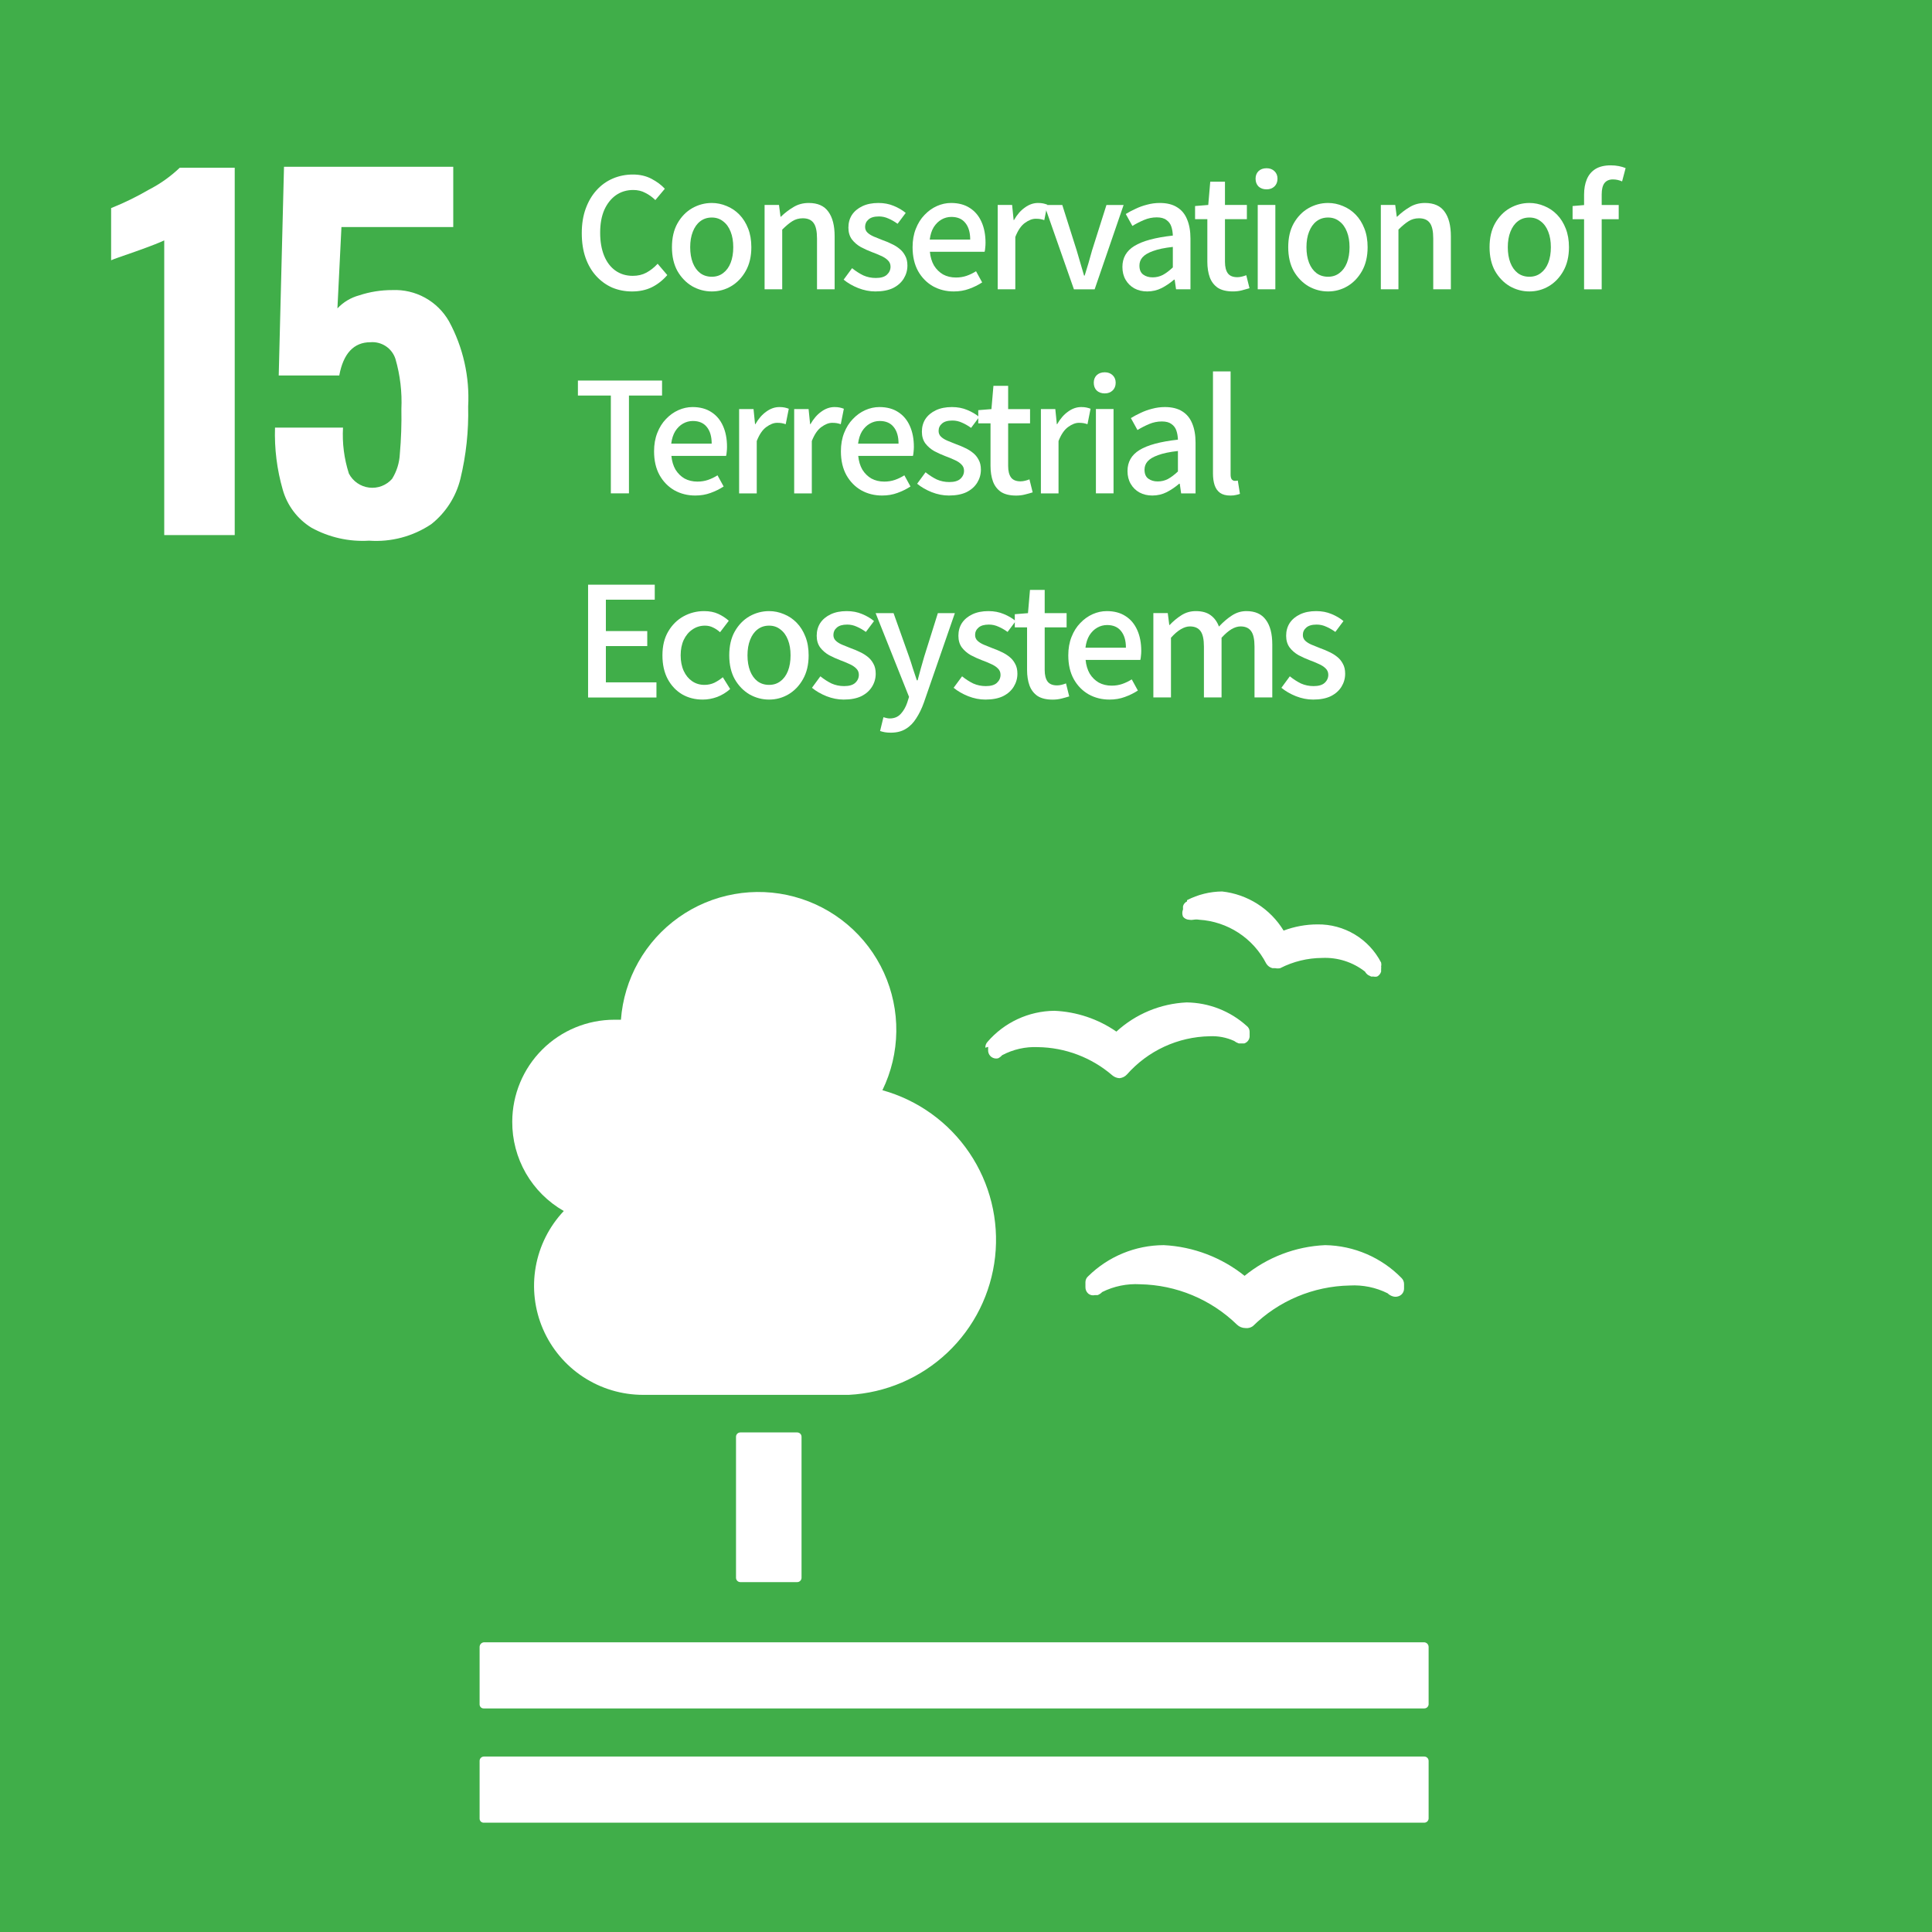 <svg width="120" height="120" viewBox="0 0 120 120" fill="none" xmlns="http://www.w3.org/2000/svg">
<path d="M120 0H0V120H120V0Z" fill="#40AE49"/>
<path d="M81.56 43.452C81.205 43.452 80.85 43.382 80.494 43.243C80.145 43.103 79.844 42.929 79.59 42.72L80.113 42.007C80.342 42.191 80.573 42.34 80.808 42.454C81.049 42.561 81.31 42.615 81.589 42.615C81.9 42.615 82.128 42.549 82.274 42.416C82.427 42.276 82.503 42.108 82.503 41.912C82.503 41.753 82.446 41.62 82.332 41.512C82.224 41.405 82.081 41.313 81.903 41.237C81.725 41.154 81.541 41.078 81.351 41.009C81.116 40.92 80.885 40.815 80.656 40.695C80.434 40.568 80.25 40.41 80.104 40.22C79.958 40.023 79.885 39.779 79.885 39.488C79.885 39.19 79.958 38.927 80.104 38.699C80.256 38.47 80.472 38.29 80.751 38.157C81.031 38.024 81.364 37.957 81.751 37.957C82.1 37.957 82.417 38.017 82.703 38.138C82.995 38.258 83.242 38.404 83.445 38.575L82.941 39.25C82.757 39.117 82.57 39.009 82.379 38.927C82.189 38.838 81.989 38.794 81.779 38.794C81.487 38.794 81.272 38.857 81.132 38.984C80.992 39.104 80.923 39.256 80.923 39.44C80.923 39.586 80.973 39.706 81.075 39.801C81.176 39.896 81.31 39.979 81.475 40.048C81.646 40.118 81.827 40.191 82.017 40.267C82.201 40.331 82.382 40.407 82.56 40.495C82.744 40.578 82.909 40.679 83.055 40.799C83.201 40.913 83.318 41.056 83.407 41.227C83.502 41.392 83.55 41.598 83.55 41.845C83.55 42.137 83.474 42.406 83.322 42.653C83.169 42.9 82.947 43.097 82.655 43.243C82.363 43.382 81.998 43.452 81.56 43.452Z" fill="white"/>
<path d="M71.637 43.319V38.081H72.532L72.627 38.822H72.646C72.874 38.581 73.119 38.379 73.379 38.214C73.645 38.043 73.944 37.957 74.274 37.957C74.661 37.957 74.969 38.043 75.197 38.214C75.425 38.379 75.597 38.613 75.711 38.917C75.971 38.638 76.238 38.41 76.511 38.233C76.79 38.049 77.091 37.957 77.415 37.957C77.961 37.957 78.364 38.138 78.624 38.499C78.891 38.854 79.024 39.364 79.024 40.029V43.319H77.92V40.163C77.92 39.712 77.85 39.392 77.71 39.202C77.571 39.006 77.352 38.908 77.053 38.908C76.876 38.908 76.689 38.965 76.492 39.079C76.301 39.193 76.095 39.37 75.873 39.611V43.319H74.778V40.163C74.778 39.712 74.708 39.392 74.569 39.202C74.429 39.006 74.207 38.908 73.902 38.908C73.731 38.908 73.547 38.965 73.35 39.079C73.153 39.193 72.947 39.37 72.731 39.611V43.319H71.637Z" fill="white"/>
<path d="M68.914 43.452C68.438 43.452 68.007 43.344 67.62 43.129C67.233 42.907 66.925 42.593 66.696 42.187C66.468 41.775 66.353 41.281 66.353 40.704C66.353 40.28 66.42 39.9 66.553 39.564C66.687 39.221 66.868 38.933 67.096 38.699C67.325 38.458 67.582 38.274 67.867 38.147C68.153 38.02 68.445 37.957 68.743 37.957C69.206 37.957 69.597 38.062 69.914 38.271C70.231 38.474 70.472 38.762 70.637 39.136C70.802 39.503 70.885 39.934 70.885 40.429C70.885 40.536 70.879 40.641 70.866 40.742C70.859 40.837 70.847 40.92 70.828 40.99H67.429C67.461 41.319 67.547 41.604 67.686 41.845C67.832 42.08 68.019 42.263 68.248 42.397C68.483 42.523 68.749 42.587 69.048 42.587C69.282 42.587 69.501 42.552 69.704 42.482C69.907 42.412 70.104 42.317 70.295 42.197L70.675 42.891C70.434 43.049 70.165 43.182 69.866 43.29C69.574 43.398 69.257 43.452 68.914 43.452ZM67.42 40.229H69.933C69.933 39.785 69.831 39.44 69.628 39.193C69.431 38.946 69.143 38.822 68.762 38.822C68.546 38.822 68.343 38.876 68.153 38.984C67.962 39.092 67.8 39.25 67.667 39.459C67.54 39.668 67.458 39.925 67.42 40.229Z" fill="white"/>
<path d="M65.383 43.455C64.989 43.455 64.675 43.379 64.44 43.227C64.212 43.068 64.047 42.853 63.945 42.58C63.844 42.301 63.793 41.978 63.793 41.611V38.968H63.031V38.15L63.85 38.084L63.974 36.639H64.888V38.084H66.249V38.968H64.888V41.62C64.888 41.931 64.948 42.168 65.068 42.333C65.189 42.492 65.386 42.571 65.659 42.571C65.748 42.571 65.843 42.558 65.944 42.533C66.046 42.507 66.135 42.479 66.211 42.447L66.411 43.255C66.271 43.3 66.112 43.344 65.935 43.388C65.763 43.433 65.579 43.455 65.383 43.455Z" fill="white"/>
<path d="M61.203 43.452C60.848 43.452 60.492 43.382 60.137 43.243C59.788 43.103 59.486 42.929 59.232 42.72L59.756 42.007C59.984 42.191 60.216 42.34 60.451 42.454C60.692 42.561 60.952 42.615 61.231 42.615C61.542 42.615 61.771 42.549 61.917 42.416C62.069 42.276 62.145 42.108 62.145 41.912C62.145 41.753 62.088 41.62 61.974 41.512C61.866 41.405 61.723 41.313 61.546 41.237C61.368 41.154 61.184 41.078 60.993 41.009C60.759 40.92 60.527 40.815 60.299 40.695C60.077 40.568 59.892 40.41 59.746 40.22C59.6 40.023 59.528 39.779 59.528 39.488C59.528 39.19 59.6 38.927 59.746 38.699C59.899 38.47 60.115 38.29 60.394 38.157C60.673 38.024 61.006 37.957 61.393 37.957C61.742 37.957 62.06 38.017 62.345 38.138C62.637 38.258 62.885 38.404 63.088 38.575L62.583 39.25C62.399 39.117 62.212 39.009 62.022 38.927C61.831 38.838 61.631 38.794 61.422 38.794C61.13 38.794 60.914 38.857 60.775 38.984C60.635 39.104 60.565 39.256 60.565 39.44C60.565 39.586 60.616 39.706 60.718 39.801C60.819 39.896 60.952 39.979 61.117 40.048C61.289 40.118 61.469 40.191 61.66 40.267C61.844 40.331 62.025 40.407 62.203 40.495C62.387 40.578 62.552 40.679 62.698 40.799C62.843 40.913 62.961 41.056 63.05 41.227C63.145 41.392 63.193 41.598 63.193 41.845C63.193 42.137 63.116 42.406 62.964 42.653C62.812 42.9 62.59 43.097 62.298 43.243C62.006 43.382 61.641 43.452 61.203 43.452Z" fill="white"/>
<path d="M55.329 45.508C55.19 45.508 55.066 45.499 54.958 45.48C54.856 45.461 54.758 45.436 54.663 45.404L54.872 44.548C54.923 44.561 54.983 44.577 55.053 44.596C55.123 44.615 55.193 44.624 55.263 44.624C55.548 44.624 55.777 44.529 55.948 44.339C56.119 44.155 56.253 43.924 56.348 43.645L56.462 43.284L54.387 38.084H55.501L56.462 40.784C56.544 41.018 56.624 41.262 56.7 41.516C56.782 41.763 56.865 42.01 56.947 42.257H56.995C57.059 42.017 57.125 41.769 57.195 41.516C57.265 41.262 57.335 41.018 57.404 40.784L58.252 38.084H59.308L57.385 43.636C57.252 44.01 57.093 44.336 56.909 44.615C56.732 44.9 56.516 45.119 56.262 45.271C56.008 45.429 55.697 45.508 55.329 45.508Z" fill="white"/>
<path d="M52.402 43.452C52.047 43.452 51.691 43.382 51.336 43.243C50.987 43.103 50.685 42.929 50.432 42.72L50.955 42.007C51.184 42.191 51.415 42.34 51.65 42.454C51.891 42.561 52.151 42.615 52.431 42.615C52.742 42.615 52.97 42.549 53.116 42.416C53.269 42.276 53.345 42.108 53.345 41.912C53.345 41.753 53.288 41.62 53.173 41.512C53.065 41.405 52.923 41.313 52.745 41.237C52.567 41.154 52.383 41.078 52.193 41.009C51.958 40.92 51.726 40.815 51.498 40.695C51.276 40.568 51.092 40.41 50.946 40.22C50.8 40.023 50.727 39.779 50.727 39.488C50.727 39.19 50.8 38.927 50.946 38.699C51.098 38.47 51.314 38.29 51.593 38.157C51.872 38.024 52.206 37.957 52.593 37.957C52.942 37.957 53.259 38.017 53.544 38.138C53.837 38.258 54.084 38.404 54.287 38.575L53.782 39.25C53.599 39.117 53.411 39.009 53.221 38.927C53.031 38.838 52.831 38.794 52.621 38.794C52.329 38.794 52.113 38.857 51.974 38.984C51.834 39.104 51.764 39.256 51.764 39.44C51.764 39.586 51.815 39.706 51.917 39.801C52.018 39.896 52.151 39.979 52.316 40.048C52.488 40.118 52.669 40.191 52.859 40.267C53.043 40.331 53.224 40.407 53.402 40.495C53.586 40.578 53.751 40.679 53.897 40.799C54.043 40.913 54.16 41.056 54.249 41.227C54.344 41.392 54.392 41.598 54.392 41.845C54.392 42.137 54.316 42.406 54.163 42.653C54.011 42.9 53.789 43.097 53.497 43.243C53.205 43.382 52.84 43.452 52.402 43.452Z" fill="white"/>
<path d="M47.77 43.452C47.339 43.452 46.932 43.344 46.551 43.129C46.177 42.907 45.872 42.593 45.638 42.187C45.409 41.775 45.295 41.281 45.295 40.704C45.295 40.121 45.409 39.627 45.638 39.221C45.872 38.809 46.177 38.496 46.551 38.28C46.932 38.065 47.339 37.957 47.77 37.957C48.087 37.957 48.395 38.02 48.693 38.147C48.992 38.268 49.255 38.445 49.483 38.679C49.712 38.914 49.893 39.202 50.026 39.545C50.159 39.88 50.226 40.267 50.226 40.704C50.226 41.281 50.109 41.775 49.874 42.187C49.645 42.593 49.344 42.907 48.969 43.129C48.601 43.344 48.202 43.452 47.77 43.452ZM47.77 42.539C48.043 42.539 48.278 42.463 48.474 42.311C48.678 42.159 48.833 41.947 48.941 41.674C49.049 41.395 49.103 41.072 49.103 40.704C49.103 40.337 49.049 40.017 48.941 39.744C48.833 39.465 48.678 39.25 48.474 39.098C48.278 38.939 48.043 38.86 47.77 38.86C47.491 38.86 47.25 38.939 47.047 39.098C46.85 39.25 46.697 39.465 46.59 39.744C46.482 40.017 46.428 40.337 46.428 40.704C46.428 41.072 46.482 41.395 46.59 41.674C46.697 41.947 46.85 42.159 47.047 42.311C47.25 42.463 47.491 42.539 47.77 42.539Z" fill="white"/>
<path d="M43.648 43.452C43.172 43.452 42.747 43.344 42.373 43.129C41.998 42.907 41.7 42.593 41.478 42.187C41.256 41.775 41.145 41.281 41.145 40.704C41.145 40.121 41.265 39.627 41.506 39.221C41.747 38.809 42.065 38.496 42.458 38.28C42.852 38.065 43.277 37.957 43.734 37.957C44.07 37.957 44.362 38.014 44.61 38.128C44.857 38.242 45.076 38.385 45.267 38.556L44.724 39.269C44.584 39.142 44.438 39.044 44.286 38.974C44.134 38.898 43.969 38.86 43.791 38.86C43.499 38.86 43.239 38.939 43.01 39.098C42.782 39.25 42.601 39.465 42.468 39.744C42.341 40.017 42.277 40.337 42.277 40.704C42.277 41.072 42.341 41.395 42.468 41.674C42.595 41.947 42.769 42.159 42.991 42.311C43.214 42.463 43.467 42.539 43.753 42.539C43.975 42.539 44.181 42.495 44.372 42.406C44.562 42.311 44.737 42.197 44.895 42.064L45.352 42.796C45.111 43.011 44.841 43.176 44.543 43.29C44.245 43.398 43.947 43.452 43.648 43.452Z" fill="white"/>
<path d="M36.527 43.323V36.316H40.668V37.248H37.632V39.197H40.202V40.129H37.632V42.382H40.773V43.323H36.527Z" fill="white"/>
<path d="M76.425 30.78C76.159 30.78 75.946 30.726 75.787 30.618C75.629 30.504 75.514 30.346 75.445 30.143C75.375 29.934 75.34 29.69 75.34 29.411V23.07H76.435V29.468C76.435 29.614 76.46 29.718 76.511 29.782C76.568 29.839 76.628 29.867 76.692 29.867C76.717 29.867 76.742 29.867 76.768 29.867C76.793 29.861 76.831 29.855 76.882 29.848L77.015 30.675C76.952 30.701 76.873 30.723 76.777 30.742C76.682 30.767 76.565 30.78 76.425 30.78Z" fill="white"/>
<path d="M71.573 30.778C71.275 30.778 71.009 30.715 70.774 30.588C70.545 30.461 70.364 30.284 70.231 30.055C70.098 29.827 70.031 29.561 70.031 29.257C70.031 28.693 70.279 28.259 70.774 27.954C71.275 27.644 72.072 27.428 73.163 27.308C73.157 27.105 73.125 26.918 73.068 26.747C73.011 26.576 72.909 26.44 72.763 26.338C72.624 26.231 72.424 26.177 72.164 26.177C71.891 26.177 71.627 26.231 71.374 26.338C71.12 26.446 70.879 26.57 70.65 26.709L70.241 25.968C70.425 25.854 70.628 25.746 70.85 25.644C71.072 25.537 71.31 25.451 71.564 25.388C71.818 25.318 72.081 25.283 72.354 25.283C72.792 25.283 73.15 25.372 73.43 25.549C73.709 25.721 73.915 25.971 74.049 26.3C74.188 26.63 74.258 27.029 74.258 27.498V30.645H73.363L73.277 30.046H73.239C73.004 30.249 72.748 30.423 72.468 30.569C72.189 30.708 71.891 30.778 71.573 30.778ZM71.907 29.903C72.135 29.903 72.348 29.853 72.544 29.751C72.741 29.643 72.947 29.488 73.163 29.285V28.012C72.649 28.069 72.24 28.154 71.935 28.268C71.63 28.376 71.412 28.506 71.278 28.658C71.151 28.804 71.088 28.975 71.088 29.171C71.088 29.431 71.167 29.618 71.326 29.732C71.485 29.846 71.678 29.903 71.907 29.903Z" fill="white"/>
<path d="M68.069 30.643V25.405H69.164V30.643H68.069ZM68.621 24.435C68.412 24.435 68.243 24.375 68.116 24.254C67.996 24.134 67.936 23.972 67.936 23.77C67.936 23.579 67.996 23.424 68.116 23.304C68.243 23.183 68.412 23.123 68.621 23.123C68.818 23.123 68.98 23.183 69.106 23.304C69.233 23.424 69.297 23.579 69.297 23.77C69.297 23.972 69.233 24.134 69.106 24.254C68.98 24.375 68.818 24.435 68.621 24.435Z" fill="white"/>
<path d="M64.652 30.645V25.407H65.547L65.642 26.348H65.661C65.852 26.012 66.077 25.752 66.337 25.568C66.597 25.378 66.87 25.283 67.156 25.283C67.283 25.283 67.391 25.293 67.48 25.312C67.569 25.331 67.654 25.356 67.737 25.388L67.546 26.348C67.451 26.316 67.365 26.294 67.289 26.281C67.213 26.269 67.121 26.262 67.013 26.262C66.804 26.262 66.582 26.348 66.347 26.519C66.112 26.684 65.912 26.975 65.747 27.394V30.645H64.652Z" fill="white"/>
<path d="M63.113 30.781C62.72 30.781 62.405 30.705 62.171 30.553C61.942 30.394 61.777 30.179 61.676 29.906C61.574 29.628 61.523 29.304 61.523 28.937V26.294H60.762V25.476L61.58 25.41L61.704 23.965H62.618V25.41H63.979V26.294H62.618V28.946C62.618 29.257 62.678 29.494 62.799 29.659C62.919 29.818 63.116 29.897 63.389 29.897C63.478 29.897 63.573 29.884 63.675 29.859C63.776 29.834 63.865 29.805 63.941 29.773L64.141 30.581C64.002 30.626 63.843 30.67 63.665 30.714C63.494 30.759 63.31 30.781 63.113 30.781Z" fill="white"/>
<path d="M58.935 30.778C58.58 30.778 58.225 30.708 57.869 30.569C57.52 30.429 57.219 30.255 56.965 30.046L57.488 29.333C57.717 29.517 57.949 29.666 58.183 29.78C58.425 29.887 58.685 29.941 58.964 29.941C59.275 29.941 59.503 29.875 59.649 29.742C59.802 29.602 59.878 29.434 59.878 29.238C59.878 29.079 59.821 28.946 59.706 28.839C59.599 28.731 59.456 28.639 59.278 28.563C59.1 28.48 58.916 28.404 58.726 28.335C58.491 28.246 58.26 28.142 58.031 28.021C57.809 27.894 57.625 27.736 57.479 27.546C57.333 27.349 57.26 27.105 57.26 26.814C57.26 26.516 57.333 26.253 57.479 26.025C57.631 25.797 57.847 25.616 58.126 25.483C58.406 25.35 58.739 25.283 59.126 25.283C59.475 25.283 59.792 25.343 60.078 25.464C60.37 25.584 60.617 25.73 60.82 25.901L60.316 26.576C60.132 26.443 59.944 26.335 59.754 26.253C59.564 26.164 59.364 26.12 59.154 26.12C58.862 26.12 58.647 26.183 58.507 26.31C58.367 26.43 58.298 26.582 58.298 26.766C58.298 26.912 58.348 27.032 58.45 27.127C58.551 27.223 58.685 27.305 58.85 27.375C59.021 27.444 59.202 27.517 59.392 27.593C59.576 27.657 59.757 27.733 59.935 27.821C60.119 27.904 60.284 28.005 60.43 28.126C60.576 28.24 60.693 28.382 60.782 28.553C60.877 28.718 60.925 28.924 60.925 29.171C60.925 29.463 60.849 29.732 60.697 29.979C60.544 30.227 60.322 30.423 60.03 30.569C59.738 30.708 59.373 30.778 58.935 30.778Z" fill="white"/>
<path d="M54.791 30.778C54.315 30.778 53.884 30.67 53.497 30.455C53.109 30.233 52.802 29.919 52.573 29.514C52.345 29.102 52.23 28.607 52.23 28.031C52.23 27.606 52.297 27.226 52.43 26.89C52.564 26.548 52.745 26.259 52.973 26.025C53.202 25.784 53.459 25.6 53.744 25.473C54.03 25.347 54.322 25.283 54.62 25.283C55.083 25.283 55.474 25.388 55.791 25.597C56.108 25.8 56.349 26.088 56.514 26.462C56.679 26.83 56.762 27.261 56.762 27.755C56.762 27.863 56.755 27.967 56.743 28.069C56.736 28.164 56.724 28.246 56.705 28.316H53.306C53.338 28.645 53.424 28.93 53.563 29.171C53.709 29.406 53.896 29.59 54.125 29.723C54.36 29.849 54.626 29.913 54.925 29.913C55.159 29.913 55.378 29.878 55.581 29.808C55.785 29.738 55.981 29.643 56.172 29.523L56.552 30.217C56.311 30.375 56.041 30.509 55.743 30.616C55.451 30.724 55.134 30.778 54.791 30.778ZM53.297 27.555H55.81C55.81 27.112 55.708 26.766 55.505 26.519C55.309 26.272 55.02 26.148 54.639 26.148C54.423 26.148 54.22 26.202 54.03 26.31C53.839 26.418 53.677 26.576 53.544 26.785C53.417 26.994 53.335 27.251 53.297 27.555Z" fill="white"/>
<path d="M49.328 30.645V25.407H50.223L50.318 26.348H50.337C50.528 26.012 50.753 25.752 51.013 25.568C51.273 25.378 51.546 25.283 51.832 25.283C51.959 25.283 52.067 25.293 52.155 25.312C52.244 25.331 52.33 25.356 52.413 25.388L52.222 26.348C52.127 26.316 52.041 26.294 51.965 26.281C51.889 26.269 51.797 26.262 51.689 26.262C51.48 26.262 51.257 26.348 51.023 26.519C50.788 26.684 50.588 26.975 50.423 27.394V30.645H49.328Z" fill="white"/>
<path d="M45.908 30.645V25.407H46.803L46.898 26.348H46.917C47.108 26.012 47.333 25.752 47.593 25.568C47.853 25.378 48.126 25.283 48.412 25.283C48.539 25.283 48.647 25.293 48.736 25.312C48.824 25.331 48.91 25.356 48.993 25.388L48.802 26.348C48.707 26.316 48.621 26.294 48.545 26.281C48.469 26.269 48.377 26.262 48.269 26.262C48.06 26.262 47.837 26.348 47.603 26.519C47.368 26.684 47.168 26.975 47.003 27.394V30.645H45.908Z" fill="white"/>
<path d="M43.186 30.778C42.71 30.778 42.278 30.67 41.891 30.455C41.504 30.233 41.196 29.919 40.968 29.514C40.739 29.102 40.625 28.607 40.625 28.031C40.625 27.606 40.692 27.226 40.825 26.89C40.958 26.548 41.139 26.259 41.367 26.025C41.596 25.784 41.853 25.6 42.139 25.473C42.424 25.347 42.716 25.283 43.014 25.283C43.478 25.283 43.868 25.388 44.185 25.597C44.503 25.8 44.744 26.088 44.909 26.462C45.074 26.83 45.156 27.261 45.156 27.755C45.156 27.863 45.15 27.967 45.137 28.069C45.131 28.164 45.118 28.246 45.099 28.316H41.701C41.732 28.645 41.818 28.93 41.958 29.171C42.104 29.406 42.291 29.59 42.519 29.723C42.754 29.849 43.021 29.913 43.319 29.913C43.554 29.913 43.773 29.878 43.976 29.808C44.179 29.738 44.376 29.643 44.566 29.523L44.947 30.217C44.706 30.375 44.436 30.509 44.138 30.616C43.846 30.724 43.529 30.778 43.186 30.778ZM41.691 27.555H44.204C44.204 27.112 44.103 26.766 43.9 26.519C43.703 26.272 43.414 26.148 43.033 26.148C42.818 26.148 42.615 26.202 42.424 26.31C42.234 26.418 42.072 26.576 41.939 26.785C41.812 26.994 41.729 27.251 41.691 27.555Z" fill="white"/>
<path d="M37.941 30.643V24.568H35.895V23.637H41.121V24.568H39.065V30.643H37.941Z" fill="white"/>
<path d="M98.39 17.97V12.085C98.39 11.724 98.447 11.407 98.561 11.135C98.675 10.862 98.853 10.65 99.094 10.498C99.342 10.346 99.659 10.27 100.046 10.27C100.224 10.27 100.392 10.285 100.551 10.317C100.709 10.349 100.849 10.39 100.97 10.441L100.751 11.268C100.567 11.185 100.376 11.144 100.179 11.144C99.951 11.144 99.776 11.22 99.656 11.372C99.542 11.524 99.484 11.759 99.484 12.076V17.97H98.39ZM97.676 13.616V12.798L98.447 12.732H100.541V13.616H97.676Z" fill="white"/>
<path d="M94.995 18.102C94.563 18.102 94.157 17.994 93.776 17.779C93.402 17.557 93.097 17.243 92.862 16.838C92.634 16.426 92.519 15.931 92.519 15.355C92.519 14.772 92.634 14.277 92.862 13.872C93.097 13.46 93.402 13.146 93.776 12.931C94.157 12.715 94.563 12.607 94.995 12.607C95.312 12.607 95.62 12.671 95.918 12.797C96.216 12.918 96.48 13.095 96.708 13.33C96.937 13.564 97.118 13.853 97.251 14.195C97.384 14.531 97.451 14.918 97.451 15.355C97.451 15.931 97.333 16.426 97.099 16.838C96.87 17.243 96.569 17.557 96.194 17.779C95.826 17.994 95.426 18.102 94.995 18.102ZM94.995 17.189C95.267 17.189 95.502 17.113 95.699 16.961C95.902 16.809 96.058 16.597 96.165 16.324C96.273 16.046 96.327 15.722 96.327 15.355C96.327 14.987 96.273 14.667 96.165 14.395C96.058 14.116 95.902 13.9 95.699 13.748C95.502 13.59 95.267 13.511 94.995 13.511C94.715 13.511 94.474 13.59 94.271 13.748C94.074 13.9 93.922 14.116 93.814 14.395C93.706 14.667 93.652 14.987 93.652 15.355C93.652 15.722 93.706 16.046 93.814 16.324C93.922 16.597 94.074 16.809 94.271 16.961C94.474 17.113 94.715 17.189 94.995 17.189Z" fill="white"/>
<path d="M85.766 17.969V12.731H86.66L86.756 13.463H86.775C87.016 13.229 87.276 13.029 87.555 12.864C87.835 12.693 88.152 12.607 88.507 12.607C89.066 12.607 89.472 12.788 89.726 13.149C89.986 13.504 90.116 14.014 90.116 14.68V17.969H89.021V14.813C89.021 14.363 88.951 14.043 88.812 13.853C88.672 13.656 88.447 13.558 88.136 13.558C87.895 13.558 87.679 13.618 87.489 13.739C87.305 13.853 87.095 14.027 86.86 14.261V17.969H85.766Z" fill="white"/>
<path d="M82.489 18.102C82.057 18.102 81.651 17.994 81.27 17.779C80.896 17.557 80.591 17.243 80.356 16.838C80.128 16.426 80.014 15.931 80.014 15.355C80.014 14.772 80.128 14.277 80.356 13.872C80.591 13.46 80.896 13.146 81.27 12.931C81.651 12.715 82.057 12.607 82.489 12.607C82.806 12.607 83.114 12.671 83.412 12.797C83.71 12.918 83.974 13.095 84.202 13.33C84.431 13.564 84.612 13.853 84.745 14.195C84.878 14.531 84.945 14.918 84.945 15.355C84.945 15.931 84.827 16.426 84.593 16.838C84.364 17.243 84.063 17.557 83.688 17.779C83.32 17.994 82.92 18.102 82.489 18.102ZM82.489 17.189C82.762 17.189 82.996 17.113 83.193 16.961C83.396 16.809 83.552 16.597 83.66 16.324C83.768 16.046 83.822 15.722 83.822 15.355C83.822 14.987 83.768 14.667 83.66 14.395C83.552 14.116 83.396 13.9 83.193 13.748C82.996 13.59 82.762 13.511 82.489 13.511C82.21 13.511 81.968 13.59 81.765 13.748C81.569 13.9 81.416 14.116 81.308 14.395C81.2 14.667 81.147 14.987 81.147 15.355C81.147 15.722 81.2 16.046 81.308 16.324C81.416 16.597 81.569 16.809 81.765 16.961C81.968 17.113 82.21 17.189 82.489 17.189Z" fill="white"/>
<path d="M78.12 17.969V12.731H79.214V17.969H78.12ZM78.672 11.761C78.462 11.761 78.294 11.701 78.167 11.581C78.047 11.46 77.986 11.299 77.986 11.096C77.986 10.905 78.047 10.75 78.167 10.63C78.294 10.509 78.462 10.449 78.672 10.449C78.868 10.449 79.03 10.509 79.157 10.63C79.284 10.75 79.348 10.905 79.348 11.096C79.348 11.299 79.284 11.46 79.157 11.581C79.03 11.701 78.868 11.761 78.672 11.761Z" fill="white"/>
<path d="M76.58 18.101C76.186 18.101 75.872 18.025 75.637 17.873C75.409 17.715 75.244 17.499 75.142 17.227C75.041 16.948 74.99 16.625 74.99 16.257V13.614H74.228V12.797L75.047 12.73L75.171 11.285H76.085V12.73H77.446V13.614H76.085V16.267C76.085 16.577 76.145 16.815 76.266 16.98C76.386 17.138 76.583 17.217 76.856 17.217C76.945 17.217 77.04 17.204 77.141 17.179C77.243 17.154 77.332 17.125 77.408 17.094L77.608 17.902C77.468 17.946 77.31 17.99 77.132 18.035C76.961 18.079 76.777 18.101 76.58 18.101Z" fill="white"/>
<path d="M71.257 18.102C70.959 18.102 70.692 18.039 70.457 17.912C70.229 17.785 70.048 17.608 69.915 17.38C69.781 17.151 69.715 16.885 69.715 16.581C69.715 16.017 69.962 15.583 70.457 15.279C70.959 14.968 71.755 14.753 72.847 14.632C72.84 14.43 72.809 14.242 72.752 14.071C72.695 13.9 72.593 13.764 72.447 13.663C72.307 13.555 72.107 13.501 71.847 13.501C71.574 13.501 71.311 13.555 71.057 13.663C70.803 13.77 70.562 13.894 70.334 14.033L69.924 13.292C70.108 13.178 70.311 13.07 70.534 12.969C70.756 12.861 70.994 12.775 71.248 12.712C71.501 12.642 71.765 12.607 72.038 12.607C72.475 12.607 72.834 12.696 73.113 12.874C73.393 13.045 73.599 13.295 73.732 13.625C73.872 13.954 73.942 14.353 73.942 14.822V17.969H73.047L72.961 17.37H72.923C72.688 17.573 72.431 17.747 72.152 17.893C71.873 18.032 71.574 18.102 71.257 18.102ZM71.59 17.227C71.819 17.227 72.031 17.177 72.228 17.075C72.425 16.968 72.631 16.812 72.847 16.61V15.336C72.333 15.393 71.923 15.478 71.619 15.592C71.314 15.7 71.095 15.83 70.962 15.982C70.835 16.128 70.772 16.299 70.772 16.495C70.772 16.755 70.851 16.942 71.01 17.056C71.168 17.171 71.362 17.227 71.59 17.227Z" fill="white"/>
<path d="M66.704 17.972L64.867 12.734H65.981L66.876 15.558C66.952 15.811 67.028 16.071 67.104 16.337C67.18 16.597 67.257 16.857 67.333 17.117H67.371C67.453 16.857 67.533 16.597 67.609 16.337C67.685 16.071 67.758 15.811 67.828 15.558L68.723 12.734H69.789L67.99 17.972H66.704Z" fill="white"/>
<path d="M61.969 17.969V12.731H62.864L62.959 13.672H62.978C63.168 13.336 63.394 13.076 63.654 12.893C63.914 12.703 64.187 12.607 64.472 12.607C64.599 12.607 64.707 12.617 64.796 12.636C64.885 12.655 64.971 12.68 65.053 12.712L64.863 13.672C64.767 13.64 64.682 13.618 64.606 13.606C64.529 13.593 64.438 13.587 64.33 13.587C64.12 13.587 63.898 13.672 63.663 13.843C63.428 14.008 63.228 14.3 63.063 14.718V17.969H61.969Z" fill="white"/>
<path d="M59.242 18.102C58.766 18.102 58.335 17.994 57.948 17.779C57.561 17.557 57.253 17.243 57.024 16.838C56.796 16.426 56.682 15.931 56.682 15.355C56.682 14.93 56.748 14.55 56.882 14.214C57.015 13.872 57.196 13.583 57.424 13.349C57.653 13.108 57.91 12.924 58.195 12.797C58.481 12.671 58.773 12.607 59.071 12.607C59.534 12.607 59.925 12.712 60.242 12.921C60.559 13.124 60.8 13.412 60.965 13.786C61.13 14.154 61.213 14.585 61.213 15.079C61.213 15.187 61.207 15.291 61.194 15.393C61.188 15.488 61.175 15.57 61.156 15.64H57.757C57.789 15.97 57.875 16.255 58.014 16.495C58.16 16.73 58.348 16.914 58.576 17.047C58.811 17.174 59.077 17.237 59.376 17.237C59.611 17.237 59.83 17.202 60.032 17.133C60.236 17.063 60.432 16.968 60.623 16.847L61.004 17.541C60.762 17.7 60.493 17.833 60.194 17.941C59.902 18.048 59.585 18.102 59.242 18.102ZM57.748 14.88H60.261C60.261 14.436 60.16 14.09 59.956 13.843C59.76 13.596 59.471 13.473 59.09 13.473C58.874 13.473 58.671 13.526 58.481 13.634C58.291 13.742 58.129 13.9 57.995 14.109C57.868 14.319 57.786 14.575 57.748 14.88Z" fill="white"/>
<path d="M54.371 18.102C54.016 18.102 53.66 18.032 53.305 17.893C52.956 17.754 52.654 17.579 52.4 17.37L52.924 16.657C53.152 16.841 53.384 16.99 53.619 17.104C53.86 17.212 54.12 17.266 54.4 17.266C54.711 17.266 54.939 17.199 55.085 17.066C55.237 16.927 55.313 16.759 55.313 16.562C55.313 16.404 55.256 16.271 55.142 16.163C55.034 16.055 54.891 15.963 54.714 15.887C54.536 15.805 54.352 15.729 54.161 15.659C53.927 15.57 53.695 15.466 53.467 15.345C53.245 15.219 53.06 15.06 52.914 14.87C52.769 14.674 52.696 14.43 52.696 14.138C52.696 13.84 52.769 13.577 52.914 13.349C53.067 13.121 53.282 12.94 53.562 12.807C53.841 12.674 54.174 12.607 54.561 12.607C54.91 12.607 55.228 12.668 55.513 12.788C55.805 12.909 56.053 13.054 56.256 13.225L55.751 13.9C55.567 13.767 55.38 13.659 55.19 13.577C54.999 13.488 54.799 13.444 54.59 13.444C54.298 13.444 54.082 13.507 53.943 13.634C53.803 13.755 53.733 13.907 53.733 14.09C53.733 14.236 53.784 14.357 53.885 14.452C53.987 14.547 54.12 14.629 54.285 14.699C54.457 14.768 54.638 14.841 54.828 14.918C55.012 14.981 55.193 15.057 55.37 15.146C55.555 15.228 55.72 15.329 55.865 15.45C56.011 15.564 56.129 15.707 56.218 15.878C56.313 16.042 56.361 16.248 56.361 16.495C56.361 16.787 56.284 17.056 56.132 17.304C55.98 17.551 55.758 17.747 55.466 17.893C55.174 18.032 54.809 18.102 54.371 18.102Z" fill="white"/>
<path d="M47.49 17.969V12.731H48.385L48.48 13.463H48.499C48.74 13.229 49.001 13.029 49.28 12.864C49.559 12.693 49.877 12.607 50.232 12.607C50.79 12.607 51.197 12.788 51.45 13.149C51.711 13.504 51.841 14.014 51.841 14.68V17.969H50.746V14.813C50.746 14.363 50.676 14.043 50.536 13.853C50.397 13.656 50.172 13.558 49.861 13.558C49.62 13.558 49.404 13.618 49.213 13.739C49.029 13.853 48.82 14.027 48.585 14.261V17.969H47.49Z" fill="white"/>
<path d="M44.211 18.102C43.78 18.102 43.374 17.994 42.993 17.779C42.618 17.557 42.314 17.243 42.079 16.838C41.851 16.426 41.736 15.931 41.736 15.355C41.736 14.772 41.851 14.277 42.079 13.872C42.314 13.46 42.618 13.146 42.993 12.931C43.374 12.715 43.78 12.607 44.211 12.607C44.529 12.607 44.837 12.671 45.135 12.797C45.433 12.918 45.697 13.095 45.925 13.33C46.153 13.564 46.334 13.853 46.468 14.195C46.601 14.531 46.667 14.918 46.667 15.355C46.667 15.931 46.55 16.426 46.315 16.838C46.087 17.243 45.785 17.557 45.411 17.779C45.043 17.994 44.643 18.102 44.211 18.102ZM44.211 17.189C44.484 17.189 44.719 17.113 44.916 16.961C45.119 16.809 45.274 16.597 45.382 16.324C45.49 16.046 45.544 15.722 45.544 15.355C45.544 14.987 45.49 14.667 45.382 14.395C45.274 14.116 45.119 13.9 44.916 13.748C44.719 13.59 44.484 13.511 44.211 13.511C43.932 13.511 43.691 13.59 43.488 13.748C43.291 13.9 43.139 14.116 43.031 14.395C42.923 14.667 42.869 14.987 42.869 15.355C42.869 15.722 42.923 16.046 43.031 16.324C43.139 16.597 43.291 16.809 43.488 16.961C43.691 17.113 43.932 17.189 44.211 17.189Z" fill="white"/>
<path d="M39.257 18.103C38.819 18.103 38.41 18.023 38.029 17.865C37.655 17.7 37.325 17.463 37.039 17.152C36.754 16.842 36.531 16.465 36.373 16.021C36.214 15.571 36.135 15.057 36.135 14.481C36.135 13.91 36.217 13.4 36.382 12.95C36.547 12.5 36.773 12.12 37.058 11.809C37.344 11.493 37.68 11.252 38.067 11.087C38.454 10.922 38.87 10.84 39.314 10.84C39.746 10.84 40.13 10.929 40.466 11.106C40.803 11.284 41.079 11.489 41.294 11.724L40.704 12.427C40.52 12.244 40.314 12.095 40.085 11.981C39.863 11.86 39.613 11.8 39.333 11.8C38.927 11.8 38.569 11.908 38.258 12.123C37.953 12.339 37.712 12.643 37.534 13.036C37.363 13.429 37.277 13.901 37.277 14.452C37.277 15.004 37.36 15.482 37.525 15.888C37.69 16.287 37.924 16.594 38.229 16.81C38.534 17.025 38.892 17.133 39.305 17.133C39.622 17.133 39.904 17.067 40.152 16.933C40.406 16.794 40.638 16.61 40.847 16.382L41.447 17.086C41.161 17.415 40.837 17.669 40.476 17.846C40.12 18.017 39.714 18.103 39.257 18.103Z" fill="white"/>
<path d="M10.201 14.931C10.008 15.028 9.391 15.279 8.407 15.626C7.423 15.973 7.115 16.069 6.902 16.166V12.925C7.707 12.603 8.487 12.223 9.236 11.787C9.942 11.426 10.591 10.965 11.165 10.418H14.579V33.236H10.201V14.931Z" fill="white"/>
<path d="M19.337 32.772C18.473 32.237 17.84 31.398 17.563 30.419C17.202 29.166 17.039 27.865 17.081 26.561H21.305C21.25 27.527 21.375 28.495 21.671 29.416C21.794 29.652 21.973 29.854 22.191 30.005C22.41 30.157 22.662 30.253 22.926 30.285C23.189 30.317 23.457 30.285 23.706 30.191C23.954 30.096 24.176 29.943 24.352 29.744C24.641 29.279 24.807 28.748 24.834 28.201C24.916 27.271 24.948 26.337 24.931 25.404C24.979 24.356 24.855 23.307 24.564 22.299C24.461 21.974 24.25 21.694 23.966 21.504C23.682 21.315 23.342 21.228 23.002 21.257C21.98 21.257 21.324 21.952 21.073 23.321H17.312L17.64 10.359H28.152V14.101H21.208L20.958 19.155C21.324 18.765 21.791 18.485 22.308 18.345C22.974 18.125 23.671 18.014 24.372 18.017C25.077 17.986 25.778 18.15 26.397 18.49C27.016 18.83 27.529 19.334 27.882 19.946C28.765 21.568 29.179 23.405 29.078 25.25C29.114 26.762 28.952 28.273 28.596 29.744C28.321 30.858 27.683 31.849 26.783 32.56C25.646 33.32 24.289 33.68 22.925 33.582C21.676 33.659 20.432 33.378 19.337 32.772Z" fill="white"/>
<path d="M49.515 88.971H45.985C45.836 88.971 45.715 89.092 45.715 89.241V97.998C45.715 98.147 45.836 98.268 45.985 98.268H49.515C49.664 98.268 49.785 98.147 49.785 97.998V89.241C49.785 89.092 49.664 88.971 49.515 88.971Z" fill="white"/>
<path d="M88.464 102.006H30.059C29.986 102.011 29.917 102.043 29.867 102.097C29.817 102.151 29.789 102.222 29.789 102.295V105.863C29.789 105.898 29.796 105.932 29.81 105.964C29.824 105.996 29.844 106.024 29.869 106.048C29.895 106.072 29.924 106.09 29.957 106.101C29.99 106.112 30.025 106.117 30.059 106.114H88.464C88.532 106.114 88.598 106.089 88.648 106.042C88.698 105.996 88.729 105.932 88.734 105.863V102.295C88.734 102.222 88.706 102.151 88.656 102.097C88.606 102.043 88.537 102.011 88.464 102.006Z" fill="white"/>
<path d="M88.464 109.102H30.059C29.988 109.102 29.919 109.13 29.868 109.181C29.817 109.231 29.789 109.3 29.789 109.372V112.959C29.789 112.994 29.796 113.028 29.81 113.06C29.824 113.092 29.844 113.12 29.869 113.144C29.895 113.167 29.924 113.185 29.957 113.197C29.99 113.208 30.025 113.213 30.059 113.21H88.464C88.532 113.21 88.598 113.184 88.648 113.138C88.698 113.091 88.729 113.027 88.734 112.959V109.372C88.734 109.3 88.705 109.231 88.655 109.181C88.604 109.13 88.535 109.102 88.464 109.102Z" fill="white"/>
<path d="M77.332 79.267C75.894 78.105 74.125 77.43 72.279 77.338C70.525 77.344 68.842 78.036 67.592 79.267C67.538 79.311 67.495 79.368 67.465 79.431C67.435 79.494 67.419 79.563 67.418 79.633V79.942C67.416 80.018 67.43 80.094 67.46 80.164C67.49 80.234 67.535 80.296 67.592 80.347C67.647 80.393 67.713 80.426 67.783 80.443C67.853 80.46 67.927 80.46 67.997 80.443H68.171C68.28 80.402 68.379 80.336 68.46 80.25C69.189 79.887 70 79.721 70.813 79.768C73.064 79.81 75.216 80.706 76.831 82.276C76.971 82.411 77.157 82.487 77.352 82.488C77.515 82.509 77.68 82.468 77.815 82.372C79.423 80.791 81.577 79.887 83.832 79.845C84.645 79.798 85.457 79.964 86.186 80.328C86.277 80.418 86.39 80.484 86.513 80.52C86.62 80.553 86.735 80.553 86.841 80.52C86.947 80.491 87.04 80.428 87.106 80.341C87.172 80.254 87.208 80.148 87.208 80.038V79.749C87.207 79.611 87.151 79.479 87.054 79.382C85.803 78.102 84.098 77.368 82.309 77.338C80.466 77.419 78.7 78.096 77.275 79.267" fill="white"/>
<path d="M73.728 55.988C73.666 56.017 73.61 56.059 73.567 56.113C73.523 56.166 73.493 56.23 73.478 56.297V56.49C73.449 56.56 73.434 56.636 73.434 56.712C73.434 56.788 73.449 56.863 73.478 56.933C73.522 56.99 73.577 57.036 73.64 57.069C73.703 57.103 73.773 57.122 73.844 57.126C73.94 57.145 74.038 57.145 74.134 57.126C74.249 57.106 74.366 57.106 74.481 57.126C75.351 57.18 76.193 57.459 76.923 57.935C77.654 58.412 78.248 59.071 78.647 59.846C78.733 59.989 78.871 60.093 79.033 60.135H79.206C79.308 60.157 79.413 60.157 79.515 60.135C80.321 59.722 81.213 59.504 82.119 59.499C83.079 59.454 84.024 59.755 84.781 60.347C84.829 60.431 84.895 60.504 84.974 60.56L85.166 60.656H85.301C85.378 60.673 85.457 60.673 85.533 60.656C85.594 60.624 85.647 60.581 85.69 60.528C85.733 60.475 85.765 60.413 85.784 60.347V60.174C85.794 60.13 85.794 60.083 85.784 60.039C85.803 59.956 85.803 59.87 85.784 59.788C85.41 59.064 84.843 58.458 84.144 58.039C83.446 57.62 82.644 57.404 81.83 57.416C81.111 57.417 80.399 57.548 79.727 57.801C79.319 57.131 78.762 56.564 78.1 56.142C77.438 55.721 76.688 55.457 75.908 55.371C75.149 55.378 74.403 55.563 73.728 55.911" fill="white"/>
<path d="M61.375 65.02V65.29C61.382 65.362 61.403 65.431 61.439 65.494C61.475 65.557 61.524 65.611 61.582 65.653C61.641 65.695 61.708 65.724 61.779 65.738C61.849 65.752 61.922 65.751 61.992 65.734C62.088 65.687 62.173 65.621 62.243 65.541C62.925 65.178 63.691 65.005 64.461 65.039C66.163 65.061 67.802 65.683 69.091 66.794C69.216 66.899 69.371 66.96 69.534 66.968C69.712 66.951 69.877 66.869 69.997 66.737C70.641 66.007 71.43 65.42 72.313 65.011C73.196 64.603 74.155 64.382 75.128 64.364C75.652 64.337 76.174 64.436 76.652 64.653C76.739 64.72 76.837 64.772 76.941 64.808H77.288C77.391 64.773 77.48 64.705 77.539 64.614C77.599 64.523 77.626 64.415 77.616 64.306V64.075C77.615 64.007 77.599 63.941 77.569 63.881C77.539 63.821 77.496 63.769 77.442 63.728C76.416 62.799 75.085 62.277 73.701 62.262C72.08 62.337 70.537 62.978 69.341 64.075C68.204 63.288 66.866 62.84 65.484 62.782C64.695 62.791 63.917 62.968 63.203 63.3C62.487 63.633 61.851 64.114 61.337 64.711C61.291 64.76 61.255 64.818 61.232 64.881C61.209 64.944 61.199 65.011 61.202 65.078" fill="white"/>
<path d="M31.817 69.663C31.822 67.984 32.492 66.374 33.682 65.189C34.871 64.003 36.483 63.337 38.162 63.337H38.567C38.66 62.078 39.03 60.856 39.65 59.758C40.27 58.659 41.125 57.711 42.154 56.981C43.183 56.251 44.36 55.758 45.602 55.536C46.844 55.314 48.119 55.369 49.337 55.698C50.556 56.026 51.686 56.619 52.648 57.435C53.61 58.251 54.38 59.27 54.903 60.418C55.425 61.566 55.688 62.816 55.671 64.077C55.655 65.339 55.36 66.581 54.808 67.715C57.013 68.329 58.927 69.706 60.209 71.602C61.492 73.497 62.058 75.787 61.808 78.061C61.557 80.336 60.506 82.447 58.842 84.018C57.178 85.589 55.01 86.517 52.725 86.637H39.937C38.615 86.636 37.322 86.248 36.217 85.521C35.113 84.794 34.246 83.759 33.723 82.545C33.2 81.331 33.044 79.99 33.274 78.688C33.504 77.386 34.111 76.179 35.018 75.218C34.04 74.66 33.227 73.851 32.664 72.875C32.102 71.898 31.809 70.79 31.817 69.663Z" fill="white"/>
</svg>
